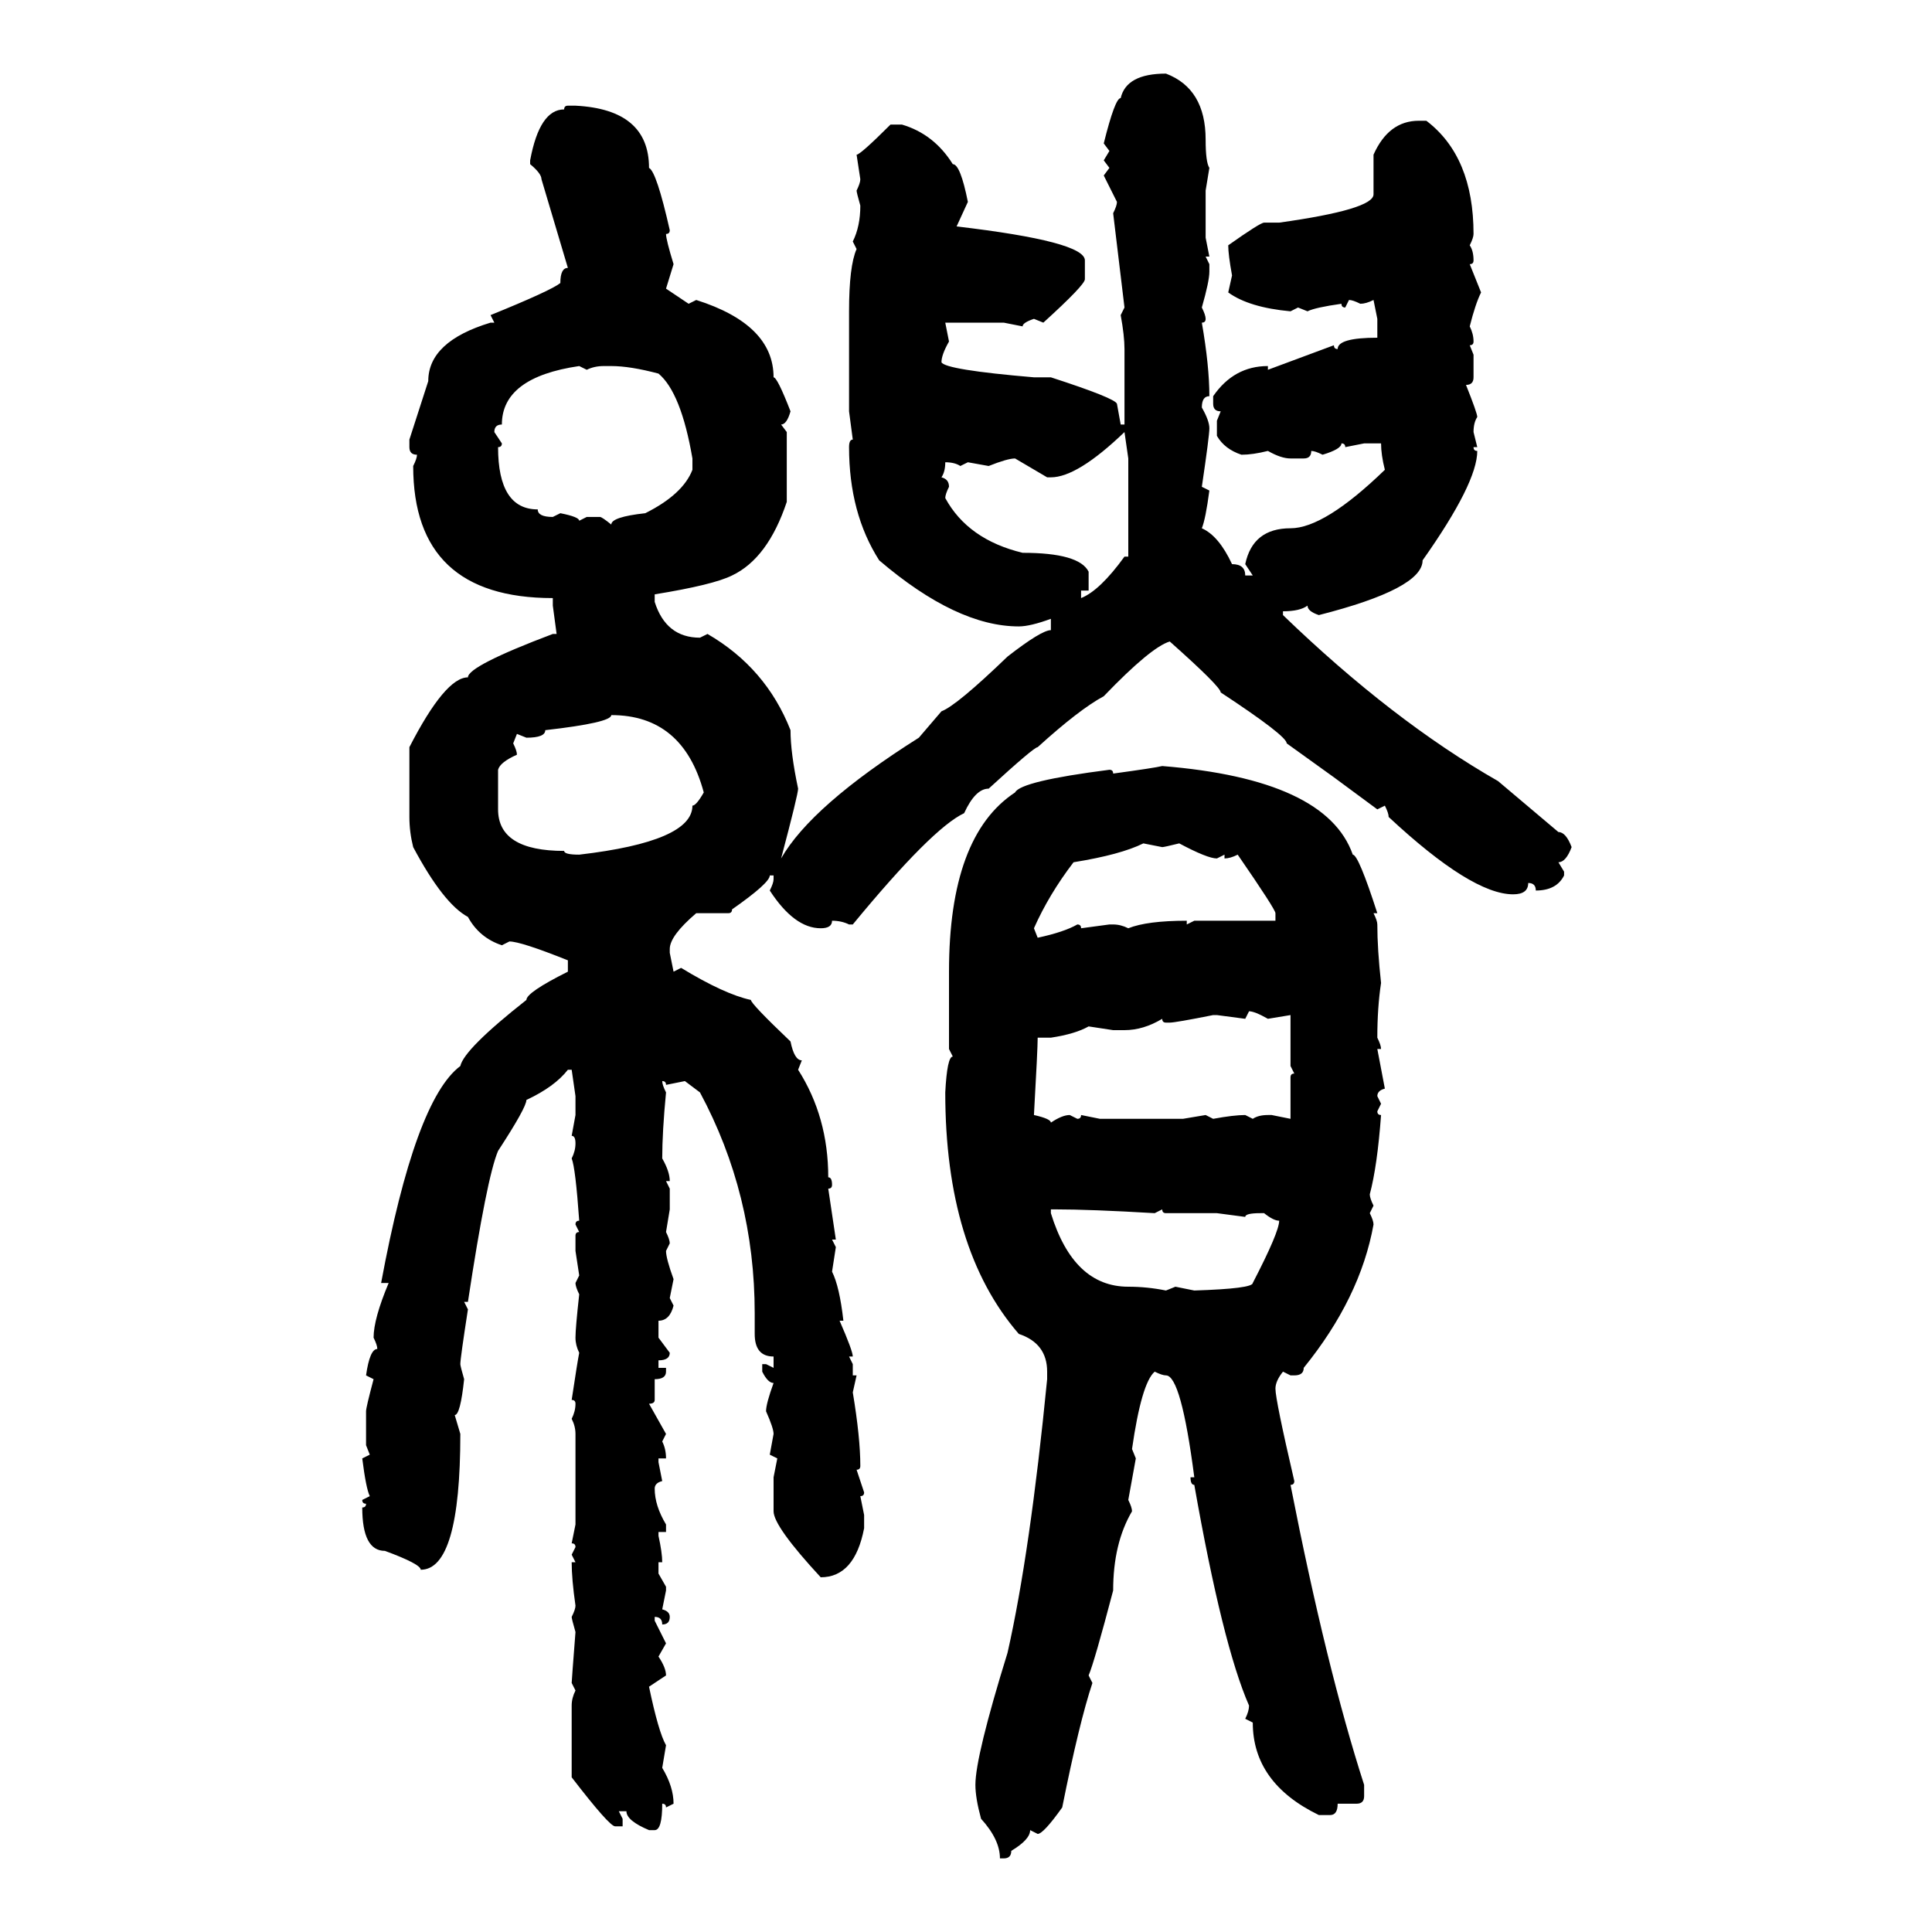 <svg xmlns="http://www.w3.org/2000/svg" xmlns:xlink="http://www.w3.org/1999/xlink" width="300" height="300"><path d="M181.05 11.43L181.05 11.43Q187.21 13.77 187.21 21.68L187.21 21.68Q187.21 25.20 187.79 26.07L187.79 26.07L187.21 29.59L187.21 36.91L187.79 39.84L187.21 39.84L187.79 41.02L187.79 42.19Q187.79 43.65 186.62 47.75L186.62 47.75Q187.21 48.93 187.21 49.51L187.21 49.51Q187.21 50.10 186.62 50.10L186.62 50.10Q187.79 56.84 187.79 61.52L187.79 61.52Q186.62 61.52 186.62 63.28L186.62 63.28Q187.79 65.33 187.79 66.50L187.79 66.50Q187.79 67.68 186.62 75.59L186.62 75.59L187.79 76.17Q187.21 80.57 186.62 82.03L186.62 82.03Q189.26 83.20 191.31 87.60L191.31 87.60Q193.36 87.60 193.36 89.36L193.36 89.36L194.53 89.36L193.36 87.60Q194.53 82.03 200.39 82.03L200.39 82.03Q205.66 82.03 215.04 72.95L215.04 72.95Q214.45 70.61 214.45 68.85L214.45 68.85L211.82 68.85L208.89 69.43Q208.89 68.85 208.30 68.85L208.30 68.85Q208.30 69.73 205.37 70.61L205.37 70.61Q204.20 70.02 203.61 70.02L203.61 70.02Q203.61 71.19 202.44 71.19L202.44 71.19L200.39 71.19Q198.93 71.19 196.88 70.02L196.88 70.02Q194.53 70.61 192.77 70.61L192.77 70.61Q190.14 69.73 188.96 67.68L188.96 67.68L188.96 65.33L189.55 63.87Q188.38 63.87 188.38 62.70L188.38 62.70L188.38 61.52Q191.60 56.84 196.88 56.84L196.88 56.84L196.88 57.42L207.13 53.61Q207.13 54.20 207.71 54.20L207.71 54.20Q207.71 52.44 213.87 52.44L213.87 52.44L213.87 49.51L213.28 46.58Q212.11 47.17 211.23 47.17L211.23 47.17Q210.06 46.58 209.47 46.58L209.47 46.58L208.89 47.75Q208.30 47.75 208.30 47.17L208.30 47.17Q204.20 47.75 203.03 48.34L203.03 48.34L201.56 47.75L200.39 48.34Q193.95 47.75 190.72 45.41L190.72 45.41L191.31 42.77Q190.72 39.55 190.72 38.09L190.72 38.09Q195.70 34.57 196.29 34.57L196.29 34.57L198.63 34.57Q213.28 32.52 213.28 30.18L213.28 30.18L213.28 24.02Q215.63 18.75 220.31 18.75L220.31 18.75L221.48 18.75Q228.81 24.32 228.81 36.33L228.81 36.33Q228.81 36.91 228.22 38.09L228.22 38.09Q228.81 38.96 228.81 40.43L228.81 40.43Q228.81 41.02 228.22 41.02L228.22 41.02L229.98 45.41Q229.10 47.17 228.22 50.68L228.22 50.68Q228.81 51.86 228.81 53.03L228.81 53.03Q228.81 53.61 228.22 53.61L228.22 53.61L228.81 55.08L228.81 58.59Q228.81 59.77 227.64 59.77L227.64 59.77Q229.39 64.16 229.39 64.75L229.39 64.75Q228.81 65.63 228.81 67.09L228.81 67.09L229.39 69.43L228.81 69.43Q228.81 70.02 229.39 70.02L229.39 70.02Q229.39 75 220.90 87.01L220.90 87.01Q220.90 91.41 204.79 95.51L204.79 95.51Q203.03 94.92 203.03 94.04L203.03 94.04Q201.86 94.92 199.22 94.92L199.22 94.92L199.22 95.51Q216.21 111.91 232.62 121.29L232.62 121.29L241.99 129.20Q243.16 129.20 244.04 131.54L244.04 131.54Q243.16 133.89 241.99 133.89L241.99 133.89L242.87 135.35L242.87 135.94Q241.70 138.28 238.48 138.28L238.48 138.28Q238.48 137.11 237.30 137.11L237.30 137.11Q237.30 138.87 234.96 138.87L234.96 138.87Q228.52 138.87 215.63 126.86L215.63 126.86Q215.63 126.27 215.04 125.10L215.04 125.10L213.87 125.68L207.13 120.70L199.80 115.43Q199.80 114.26 189.55 107.52L189.55 107.52Q189.55 106.64 181.64 99.61L181.64 99.61Q178.71 100.49 171.39 108.11L171.39 108.11Q167.58 110.16 161.13 116.02L161.13 116.02Q160.55 116.02 153.52 122.46L153.52 122.46Q151.46 122.46 149.71 126.27L149.71 126.27Q144.73 128.61 132.42 143.55L132.42 143.55L131.84 143.55Q130.66 142.97 129.20 142.97L129.20 142.97Q129.20 144.14 127.44 144.14L127.44 144.14Q123.34 144.14 119.53 138.28L119.53 138.28Q120.12 137.11 120.12 136.52L120.12 136.52L120.12 135.94L119.53 135.94Q119.53 137.11 113.67 141.21L113.67 141.21Q113.67 141.80 113.09 141.80L113.09 141.80L108.11 141.80Q104.00 145.31 104.00 147.36L104.00 147.36L104.00 147.95L104.59 150.88L105.76 150.29Q112.50 154.39 116.60 155.27L116.60 155.27Q116.60 155.86 122.75 161.72L122.75 161.72Q123.34 164.65 124.51 164.65L124.51 164.65L123.93 166.11Q128.61 173.44 128.61 182.81L128.61 182.81Q129.20 182.81 129.20 183.98L129.20 183.98Q129.20 184.57 128.61 184.57L128.61 184.57L129.79 192.48L129.20 192.48L129.79 193.65L129.20 197.46Q130.37 199.80 130.96 205.08L130.96 205.08L130.37 205.08Q132.42 209.77 132.42 210.64L132.42 210.64L131.84 210.64L132.42 211.82L132.42 213.57L133.01 213.57L132.42 216.21Q133.59 223.24 133.59 227.64L133.59 227.64Q133.59 228.22 133.01 228.22L133.01 228.22L134.18 231.74Q134.18 232.32 133.59 232.32L133.59 232.32L134.18 235.25L134.18 237.30Q132.71 244.92 127.44 244.92L127.44 244.92Q120.12 237.01 120.12 234.67L120.12 234.67L120.12 229.39L120.70 226.46L119.53 225.88L120.12 222.66Q120.12 221.78 118.95 219.14L118.95 219.14Q118.95 217.97 120.12 214.75L120.12 214.75Q119.24 214.75 118.36 212.99L118.36 212.99L118.36 211.82L118.95 211.82L120.12 212.40L120.12 210.64Q117.19 210.64 117.19 207.13L117.19 207.13L117.19 203.91Q117.19 185.45 108.69 169.63L108.69 169.63L106.35 167.87L103.42 168.46Q103.42 167.87 102.83 167.87L102.83 167.87Q102.83 168.46 103.42 169.63L103.42 169.63Q102.83 175.78 102.83 179.88L102.83 179.88Q104.00 181.93 104.00 183.40L104.00 183.40L103.42 183.40L104.00 184.57L104.00 187.79L103.42 191.31Q104.00 192.48 104.00 193.07L104.00 193.07L103.42 194.24Q103.42 195.41 104.59 198.63L104.59 198.63L104.00 201.56L104.59 202.73Q104.00 205.08 102.25 205.08L102.25 205.08L102.25 207.71L104.00 210.06Q104.00 211.23 102.25 211.23L102.25 211.23L102.25 212.40L103.42 212.40L103.42 212.99Q103.42 214.16 101.66 214.16L101.66 214.16L101.66 217.38Q101.66 217.97 100.78 217.97L100.78 217.97L103.42 222.66L102.83 223.83Q103.42 225 103.42 226.46L103.42 226.46L102.25 226.46L102.25 227.05L102.83 229.98Q101.66 230.27 101.66 231.15L101.66 231.15Q101.66 233.79 103.42 236.72L103.42 236.72L103.42 237.89L102.25 237.89L102.25 238.48Q102.83 241.11 102.83 242.58L102.83 242.58L102.25 242.58L102.25 244.34L103.42 246.39L103.42 246.97L102.83 249.90Q104.00 250.20 104.00 251.07L104.00 251.07Q104.00 252.25 102.83 252.25L102.83 252.25Q102.83 251.07 101.66 251.07L101.66 251.07L101.66 251.66L103.42 255.18L102.25 257.23Q103.42 258.98 103.42 260.16L103.42 260.16L100.78 261.91Q102.25 268.95 103.42 271.00L103.42 271.00L102.83 274.51Q104.59 277.44 104.59 280.08L104.59 280.08L103.42 280.66Q103.42 280.08 102.83 280.08L102.83 280.08Q102.83 284.18 101.66 284.18L101.66 284.18L100.78 284.18Q97.27 282.71 97.27 281.25L97.27 281.25L96.09 281.25L96.68 282.42L96.68 283.59L95.51 283.59Q94.63 283.59 88.77 275.98L88.77 275.98L88.77 264.84Q88.77 263.67 89.36 262.50L89.36 262.50L88.77 261.33Q88.77 261.04 89.36 253.42L89.36 253.42Q88.77 251.37 88.77 251.07L88.77 251.07Q89.36 249.90 89.36 249.32L89.36 249.32Q88.77 245.21 88.77 242.58L88.77 242.58L89.36 242.58L88.77 241.41L89.36 240.23Q89.36 239.65 88.77 239.65L88.77 239.65L89.36 236.72L89.36 222.66Q89.36 221.48 88.77 220.31L88.77 220.31Q89.36 219.14 89.36 217.97L89.36 217.97Q89.36 217.38 88.77 217.38L88.77 217.38Q89.65 211.52 89.94 210.06L89.94 210.06Q89.36 208.89 89.36 207.71L89.36 207.71Q89.36 206.25 89.94 200.98L89.94 200.98Q89.36 199.80 89.36 199.22L89.36 199.22L89.94 198.05L89.36 194.24L89.36 191.89Q89.36 191.31 89.94 191.31L89.94 191.31L89.36 190.14Q89.36 189.55 89.94 189.55L89.94 189.55Q89.36 181.35 88.77 179.88L88.77 179.88Q89.36 178.71 89.36 177.54L89.36 177.54Q89.36 176.37 88.77 176.37L88.77 176.37L89.36 173.14L89.36 170.21L88.77 166.11L88.18 166.11Q86.13 168.75 81.74 170.80L81.74 170.80Q81.74 171.97 77.34 178.71L77.34 178.71Q75.59 182.81 72.66 202.15L72.66 202.15L72.07 202.15L72.66 203.32Q71.48 210.94 71.48 211.82L71.48 211.82Q71.48 212.11 72.07 214.16L72.07 214.16Q71.48 219.73 70.61 219.73L70.61 219.73L71.48 222.66Q71.48 243.75 65.33 243.75L65.33 243.75Q65.33 242.87 59.77 240.82L59.77 240.82Q56.25 240.82 56.25 234.08L56.25 234.08Q56.84 234.08 56.84 233.50L56.84 233.50Q56.25 233.50 56.25 232.91L56.25 232.91L57.42 232.32Q56.84 231.15 56.25 226.46L56.25 226.46L57.42 225.88L56.84 224.41L56.84 219.14Q56.84 218.55 58.01 214.16L58.01 214.16L56.84 213.57Q57.42 209.47 58.59 209.47L58.59 209.47Q58.59 208.89 58.01 207.71L58.01 207.71Q58.01 204.79 60.35 199.22L60.35 199.22L59.18 199.22Q64.45 170.80 71.48 165.53L71.48 165.53Q72.07 162.89 81.74 155.27L81.74 155.27Q81.74 154.10 88.18 150.88L88.18 150.88L88.18 149.12Q80.86 146.19 79.10 146.19L79.10 146.19L77.93 146.78Q74.41 145.61 72.66 142.38L72.66 142.38Q68.85 140.33 64.16 131.54L64.16 131.54Q63.57 129.20 63.57 126.86L63.57 126.86L63.57 116.02Q69.14 105.18 72.66 105.18L72.66 105.18Q72.66 103.42 85.84 98.44L85.84 98.44L86.43 98.44L85.84 94.04L85.84 92.87Q64.16 92.87 64.16 72.36L64.16 72.36Q64.75 71.19 64.75 70.61L64.75 70.61Q63.57 70.61 63.57 69.43L63.57 69.43L63.57 68.26L66.50 59.18Q66.50 53.03 76.17 50.10L76.17 50.10L76.76 50.10L76.17 48.93Q85.55 45.12 87.01 43.95L87.01 43.95Q87.01 41.60 88.18 41.60L88.18 41.60L84.08 27.83Q84.08 26.95 82.32 25.49L82.32 25.49L82.32 24.90Q83.79 16.99 87.60 16.99L87.60 16.99Q87.60 16.41 88.18 16.41L88.18 16.41L89.36 16.41Q100.78 16.99 100.78 26.07L100.78 26.07Q101.95 26.66 104.00 35.74L104.00 35.74Q104.00 36.33 103.42 36.33L103.42 36.33Q103.42 37.21 104.59 41.02L104.59 41.02L103.42 44.82L106.93 47.17L108.11 46.58Q120.12 50.39 120.12 58.59L120.12 58.59Q120.70 58.59 122.75 63.87L122.75 63.87Q122.17 65.92 121.29 65.92L121.29 65.92L122.17 67.09L122.17 77.93Q119.24 86.72 113.67 89.36L113.67 89.36Q110.74 90.82 101.66 92.29L101.66 92.29L101.66 93.46Q103.42 99.02 108.69 99.02L108.69 99.02L109.86 98.44Q118.95 103.71 122.75 113.38L122.75 113.38Q122.75 116.89 123.93 122.46L123.93 122.46Q123.93 123.34 121.29 133.30L121.29 133.30Q125.98 125.10 142.68 114.55L142.68 114.55L146.19 110.45Q148.54 109.57 156.45 101.95L156.45 101.95Q161.72 97.85 163.18 97.85L163.18 97.85L163.18 96.09Q159.96 97.27 158.20 97.27L158.20 97.27Q148.54 97.27 136.52 87.01L136.52 87.01Q131.84 79.69 131.84 69.43L131.84 69.43Q131.84 68.26 132.42 68.26L132.42 68.26L131.84 63.87L131.84 48.34Q131.84 41.31 133.01 38.67L133.01 38.67L132.42 37.50Q133.59 35.16 133.59 31.93L133.59 31.93Q133.01 29.88 133.01 29.59L133.01 29.59Q133.59 28.42 133.59 27.83L133.59 27.83L133.01 24.02Q133.59 24.02 138.28 19.34L138.28 19.34L140.04 19.34Q145.02 20.80 147.95 25.49L147.95 25.49Q149.12 25.49 150.29 31.35L150.29 31.35L148.54 35.16Q168.46 37.50 168.46 40.43L168.46 40.43L168.46 43.36Q168.46 44.24 162.01 50.10L162.01 50.10L160.55 49.51Q158.79 50.10 158.79 50.68L158.79 50.68L155.86 50.10L146.78 50.10L147.36 53.03Q146.19 55.08 146.19 56.25L146.19 56.25Q146.78 57.42 160.55 58.59L160.55 58.59L163.18 58.59Q173.14 61.82 173.44 62.70L173.44 62.70L174.02 65.92L174.61 65.92L174.61 54.20Q174.61 52.15 174.02 48.93L174.02 48.93L174.61 47.75L172.85 33.11Q173.44 31.93 173.44 31.35L173.44 31.35L171.39 27.25L172.27 26.07L171.39 24.90L172.27 23.44L171.39 22.27Q173.14 15.23 174.02 15.23L174.02 15.23Q174.90 11.43 181.05 11.43ZM76.76 67.09L76.76 67.09L77.93 68.85Q77.93 69.43 77.34 69.43L77.34 69.43Q77.34 79.10 83.50 79.10L83.50 79.10Q83.50 80.27 85.84 80.27L85.84 80.27L87.01 79.69Q89.94 80.27 89.94 80.86L89.94 80.86L91.11 80.27L93.16 80.27Q93.46 80.27 94.92 81.45L94.92 81.45Q94.92 80.27 100.20 79.69L100.20 79.69Q106.05 76.76 107.52 72.95L107.52 72.95L107.52 71.19Q105.76 60.94 102.25 58.01L102.25 58.01Q97.85 56.84 94.92 56.84L94.92 56.84L93.75 56.84Q92.29 56.84 91.11 57.42L91.11 57.42L89.94 56.84Q77.93 58.59 77.93 65.92L77.93 65.92Q76.76 65.92 76.76 67.09ZM163.18 74.12L163.18 74.12L162.60 74.12L157.62 71.19Q156.45 71.19 153.52 72.36L153.52 72.36L150.29 71.78L149.12 72.36Q148.24 71.78 146.78 71.78L146.78 71.78Q146.78 73.24 146.19 74.12L146.19 74.12Q147.36 74.41 147.36 75.59L147.36 75.59Q146.78 76.76 146.78 77.34L146.78 77.34Q150.29 83.79 158.79 85.84L158.79 85.84Q167.58 85.84 169.04 88.77L169.04 88.77L169.04 91.70L167.87 91.70L167.87 92.87Q170.80 91.70 174.61 86.43L174.61 86.43L175.20 86.43L175.20 71.19L174.61 67.09Q167.29 74.12 163.18 74.12ZM94.92 111.04L94.92 111.04Q94.92 112.21 84.67 113.38L84.67 113.38Q84.67 114.55 81.74 114.55L81.74 114.55L80.27 113.96L79.69 115.43Q80.27 116.60 80.27 117.19L80.27 117.19Q77.64 118.36 77.34 119.53L77.34 119.53L77.34 125.68Q77.34 132.13 87.60 132.13L87.60 132.13Q87.60 132.71 89.94 132.71L89.94 132.71Q107.52 130.66 107.52 125.10L107.52 125.10Q108.11 125.10 109.28 123.05L109.28 123.05Q106.05 111.04 94.92 111.04ZM180.47 118.95L180.47 118.95Q205.96 121.00 210.06 132.71L210.06 132.71Q210.94 132.71 213.87 141.80L213.87 141.80L213.28 141.80Q213.87 142.97 213.87 143.55L213.87 143.55Q213.87 147.36 214.45 152.64L214.45 152.64Q213.87 156.45 213.87 161.13L213.87 161.13Q214.45 162.30 214.45 162.89L214.45 162.89L213.87 162.89L215.04 169.04Q213.87 169.34 213.87 170.21L213.87 170.21L214.45 171.39L213.87 172.56Q213.87 173.14 214.45 173.14L214.45 173.14Q213.87 181.05 212.70 185.45L212.70 185.45Q212.70 186.04 213.28 187.21L213.28 187.21L212.70 188.38Q213.28 189.55 213.28 190.14L213.28 190.14Q211.23 201.56 202.44 212.40L202.44 212.40Q202.44 213.57 200.98 213.57L200.98 213.57L200.39 213.57L199.22 212.99Q198.05 214.45 198.05 215.63L198.05 215.63Q198.05 217.38 200.98 229.98L200.98 229.98Q200.98 230.57 200.39 230.57L200.39 230.57Q205.96 258.98 211.82 277.15L211.82 277.15L211.82 278.91Q211.82 280.08 210.64 280.08L210.64 280.08L207.71 280.08Q207.71 281.84 206.54 281.84L206.54 281.84L204.79 281.84Q194.53 276.86 194.53 267.48L194.53 267.48L193.36 266.89Q193.95 265.72 193.95 264.84L193.95 264.84Q189.84 255.47 185.45 230.57L185.45 230.57Q184.86 230.57 184.86 229.39L184.86 229.39L185.45 229.39Q183.40 213.57 181.05 213.57L181.05 213.57Q180.47 213.57 179.30 212.99L179.30 212.99Q177.25 214.75 175.78 225L175.78 225L176.37 226.46L175.20 232.91Q175.78 234.08 175.78 234.67L175.78 234.67Q172.85 239.65 172.85 246.97L172.85 246.97Q169.92 258.11 169.04 260.16L169.04 260.16L169.63 261.33Q167.58 267.48 164.94 280.66L164.94 280.66Q162.01 284.77 161.13 284.77L161.13 284.77L159.96 284.18Q159.96 285.64 157.03 287.40L157.03 287.40Q157.03 288.57 155.86 288.57L155.86 288.57L155.27 288.57Q155.27 285.64 152.34 282.42L152.34 282.42Q151.46 279.20 151.46 277.15L151.46 277.15Q151.46 272.75 156.45 256.64L156.45 256.64Q159.96 241.11 162.60 214.16L162.60 214.16L162.60 212.99Q162.60 208.59 158.20 207.13L158.20 207.13Q146.78 193.95 146.78 169.63L146.78 169.63Q147.07 164.06 147.95 164.06L147.95 164.06L147.36 162.89L147.36 150.88Q147.36 129.79 157.62 123.05L157.62 123.05Q158.50 121.29 172.27 119.53L172.27 119.53Q172.85 119.53 172.85 120.12L172.85 120.12Q179.30 119.24 180.47 118.95ZM160.55 144.14L160.55 144.14L161.13 145.61Q165.23 144.73 167.29 143.55L167.29 143.55Q167.87 143.55 167.87 144.14L167.87 144.14L172.27 143.55L172.85 143.55Q174.02 143.55 175.20 144.14L175.20 144.14Q178.13 142.97 184.28 142.97L184.28 142.97L184.28 143.55L185.45 142.97L198.05 142.97L198.05 141.80Q198.05 141.21 192.19 132.71L192.19 132.71Q191.02 133.30 190.14 133.30L190.14 133.30L190.14 132.71L188.96 133.30Q187.50 133.30 183.11 130.96L183.11 130.96Q180.76 131.54 180.47 131.54L180.47 131.54L177.54 130.96Q174.02 132.71 166.70 133.89L166.70 133.89Q162.89 138.87 160.55 144.14ZM193.95 157.03L193.95 157.03L193.36 158.20L188.96 157.62L188.38 157.62Q182.52 158.79 181.64 158.79L181.64 158.79L181.05 158.79Q180.47 158.79 180.47 158.20L180.47 158.20Q177.54 159.96 174.61 159.96L174.61 159.96L172.85 159.96L169.04 159.38Q166.99 160.55 163.18 161.13L163.18 161.13L161.13 161.13Q161.13 162.89 160.55 173.14L160.55 173.14Q163.18 173.73 163.18 174.32L163.18 174.32Q164.94 173.14 166.11 173.14L166.11 173.14L167.29 173.73Q167.87 173.73 167.87 173.14L167.87 173.14L170.80 173.73L183.69 173.73L187.21 173.14L188.38 173.73Q191.60 173.14 193.36 173.14L193.36 173.14L194.53 173.73Q195.41 173.14 196.88 173.14L196.88 173.14L197.46 173.14L200.39 173.73L200.39 167.29Q200.39 166.70 200.98 166.70L200.98 166.70L200.39 165.53L200.39 157.62L196.88 158.20Q194.82 157.03 193.95 157.03ZM163.77 187.79L163.18 187.79L163.18 188.38Q166.70 199.80 175.20 199.80L175.20 199.80Q178.13 199.80 181.05 200.39L181.05 200.39L182.52 199.80L185.45 200.39Q194.53 200.10 194.53 199.22L194.53 199.22Q198.63 191.31 198.63 189.55L198.63 189.55Q197.75 189.55 196.29 188.38L196.29 188.38L195.70 188.38Q193.36 188.38 193.36 188.96L193.36 188.96L188.96 188.38L181.05 188.38Q180.47 188.38 180.47 187.79L180.47 187.79L179.30 188.38Q169.34 187.79 163.77 187.79L163.77 187.79Z"/></svg>